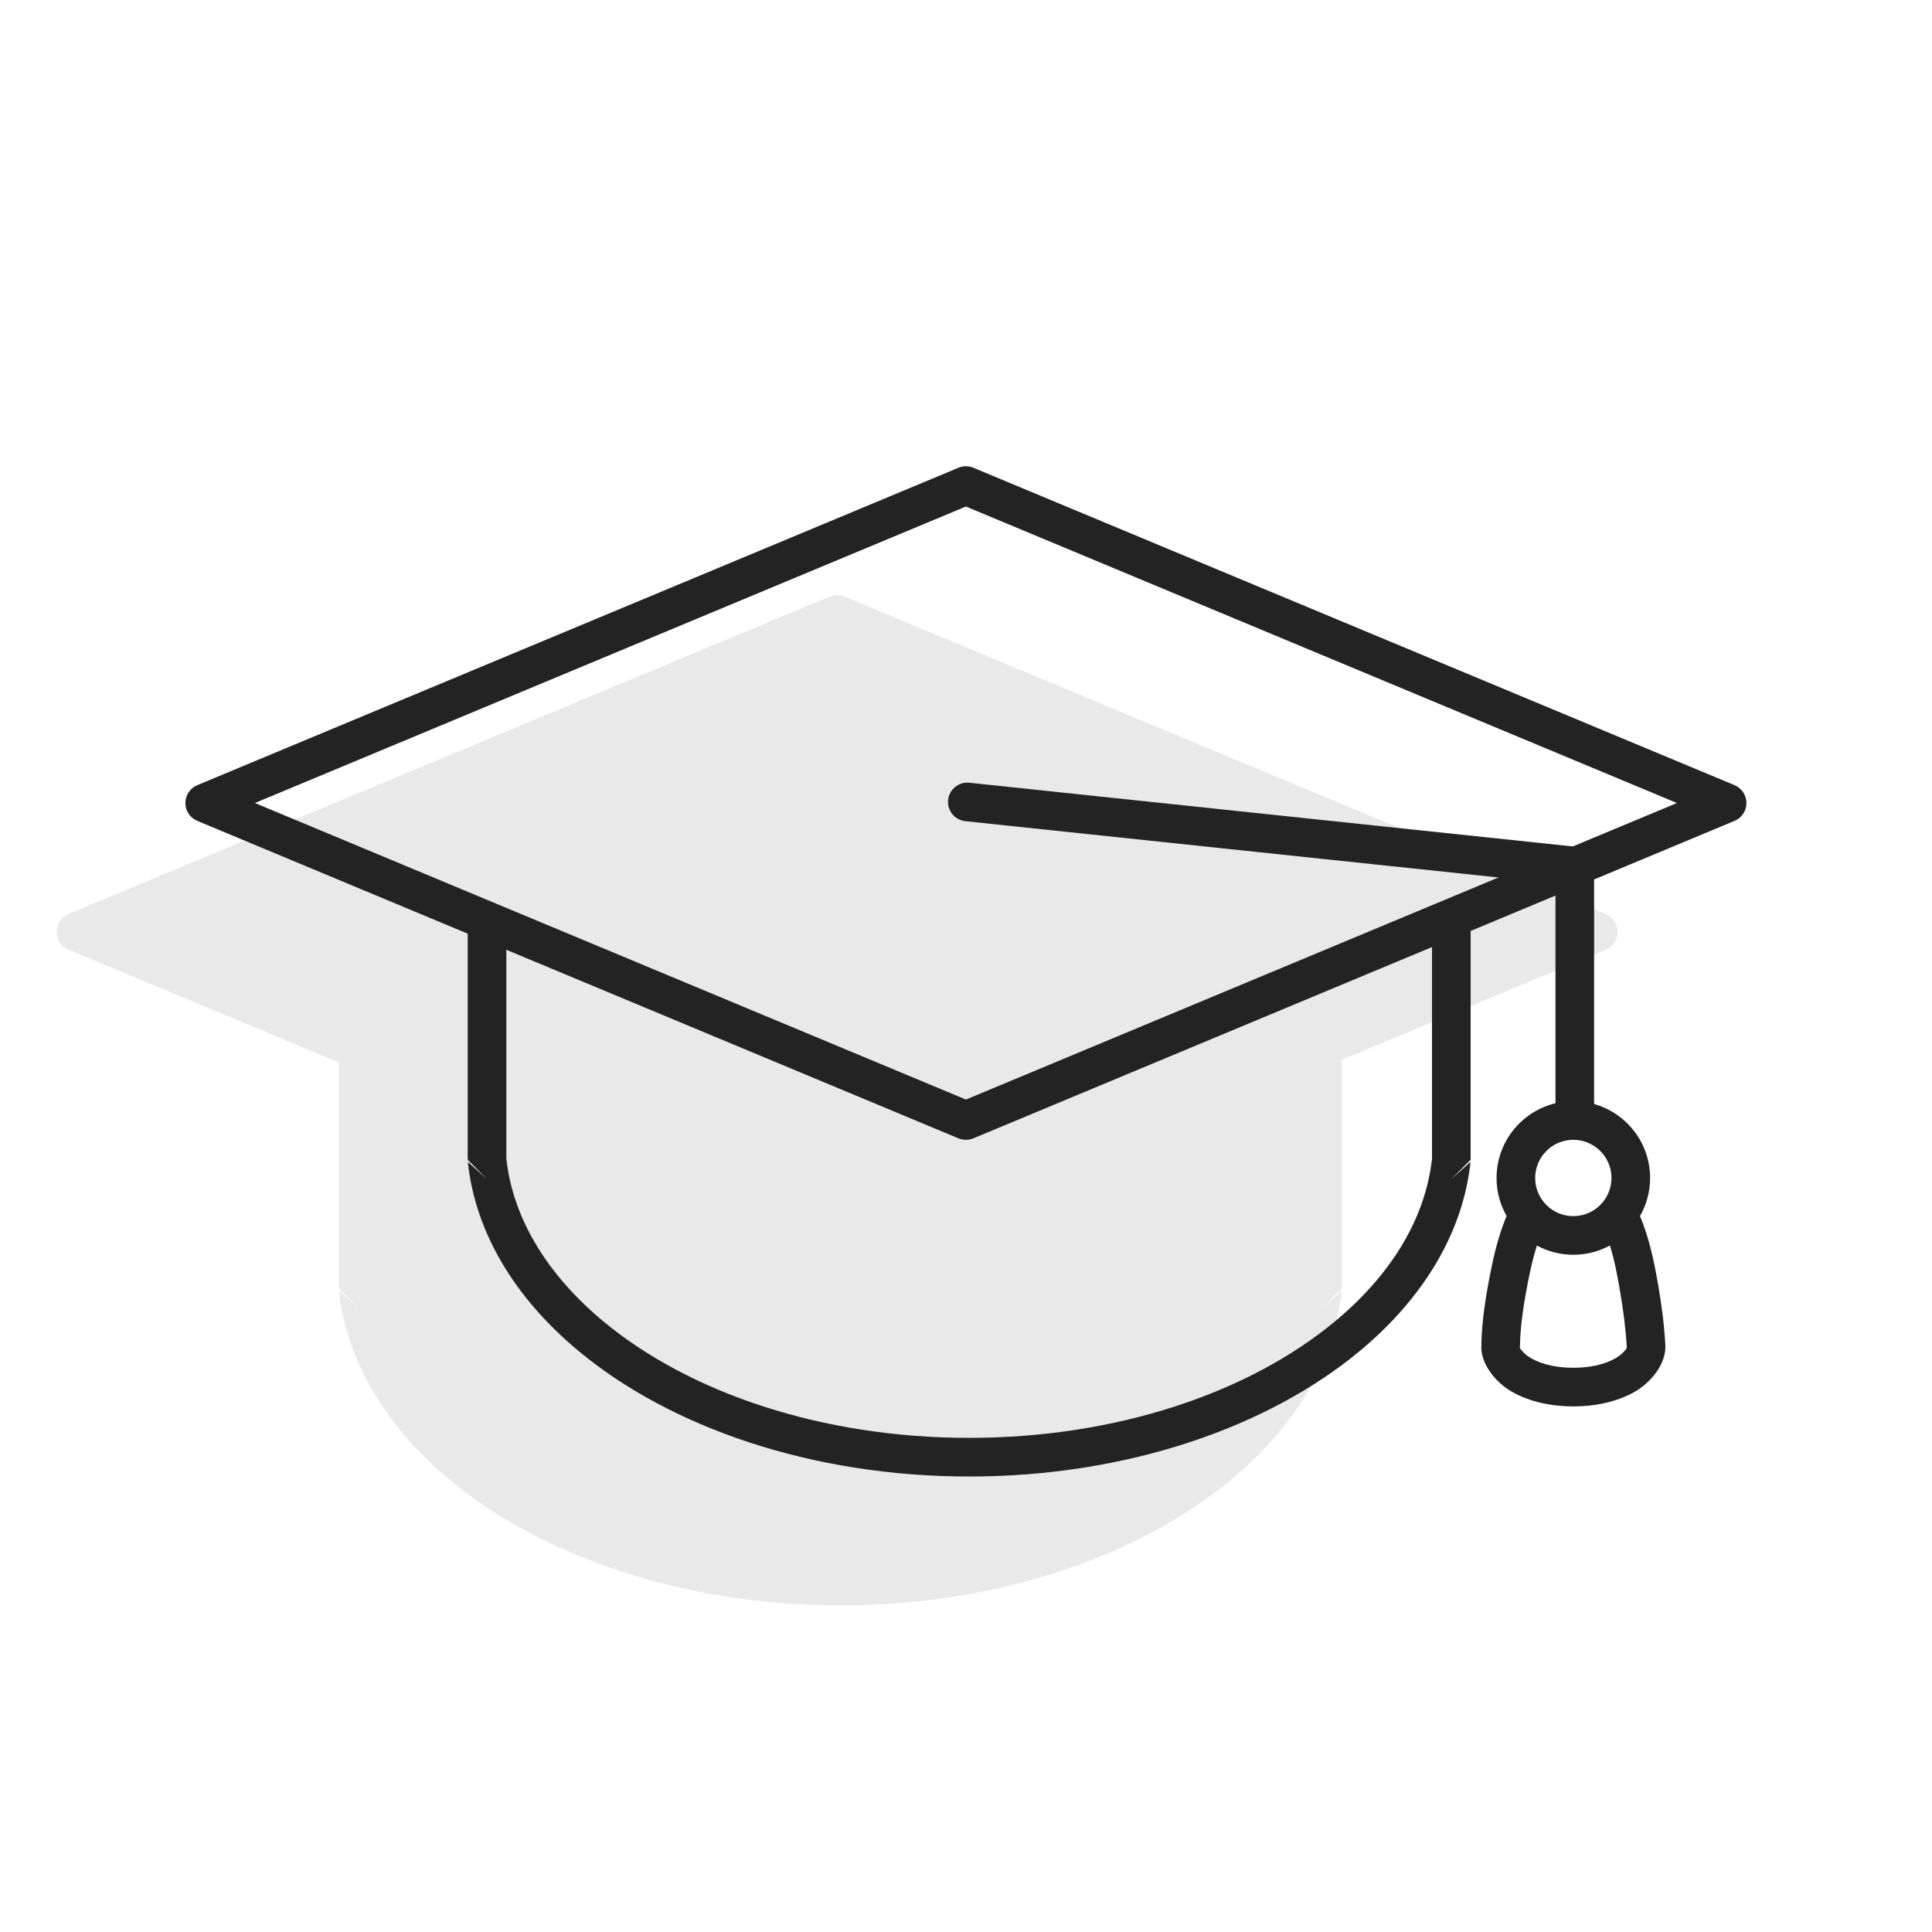<?xml version="1.0" encoding="UTF-8" standalone="no"?>
<!DOCTYPE svg PUBLIC "-//W3C//DTD SVG 1.1//EN" "http://www.w3.org/Graphics/SVG/1.1/DTD/svg11.dtd">
<svg width="100%" height="100%" viewBox="0 0 300 300" version="1.1" xmlns="http://www.w3.org/2000/svg" xmlns:xlink="http://www.w3.org/1999/xlink" xml:space="preserve" xmlns:serif="http://www.serif.com/" style="fill-rule:evenodd;clip-rule:evenodd;stroke-linejoin:round;stroke-miterlimit:2;">
    <g transform="matrix(1,0,0,1,-646.012,-1682.89)">
        <g id="Schatten">
        </g>
        <g id="ArtBoard3" transform="matrix(2.457,0,0,2.612,-79.523,-636.496)">
            <rect x="295.253" y="888.122" width="122.083" height="114.874" style="fill:none;"/>
            <g transform="matrix(0.407,0,0,0.383,32.361,243.722)">
                <path d="M698.649,1847.04L656.657,1829.53C655.539,1829.07 654.812,1827.97 654.812,1826.76C654.812,1825.55 655.539,1824.46 656.657,1823.99L774.858,1774.72C775.596,1774.41 776.427,1774.41 777.166,1774.72L895.367,1823.99C896.484,1824.46 897.212,1825.55 897.212,1826.76C897.212,1827.97 896.484,1829.07 895.367,1829.53L854.385,1846.62L854.385,1882.14L851.385,1885.14L854.369,1882.46C853.199,1893.5 846.989,1903.67 837.154,1911.83C822.924,1923.65 801.021,1931.3 776.517,1931.3C752.014,1931.3 730.111,1923.65 715.881,1911.83C706.045,1903.67 699.836,1893.5 698.666,1882.46L701.649,1885.14L698.649,1882.14L698.649,1847.04Z" style="fill:rgb(35,35,35);fill-opacity:0.1;"/>
            </g>
            <g transform="matrix(0.407,0,0,0.383,32.361,243.722)">
                <path d="M718.649,1827.04L676.657,1809.53C675.539,1809.07 674.812,1807.97 674.812,1806.76C674.812,1805.55 675.539,1804.46 676.657,1803.99L794.858,1754.72C795.596,1754.41 796.427,1754.41 797.166,1754.72L915.367,1803.99C916.484,1804.46 917.212,1805.55 917.212,1806.76C917.212,1807.97 916.484,1809.07 915.367,1809.53L874.385,1826.62L874.385,1862.14L871.385,1865.14L874.369,1862.46C873.199,1873.5 866.989,1883.67 857.154,1891.83C842.924,1903.65 821.021,1911.3 796.517,1911.3C772.014,1911.3 750.111,1903.65 735.881,1891.83C726.045,1883.67 719.836,1873.5 718.666,1862.46L721.649,1865.14L718.649,1862.14L718.649,1827.04ZM874.385,1820.12C892.415,1812.6 906.415,1806.76 906.415,1806.76L796.012,1760.74L685.608,1806.76L796.012,1852.79C796.012,1852.79 836.455,1835.93 868.385,1822.62C870.424,1821.77 872.429,1820.93 874.385,1820.12ZM724.649,1829.54L724.649,1861.98C725.707,1871.5 731.228,1880.17 739.714,1887.22C753.034,1898.28 773.581,1905.3 796.517,1905.3C819.454,1905.3 840.001,1898.28 853.321,1887.22C861.806,1880.17 867.328,1871.5 868.385,1861.98C868.385,1860.13 868.385,1842.69 868.385,1829.12L797.166,1858.81C796.427,1859.11 795.596,1859.11 794.858,1858.81L724.649,1829.54Z" style="fill:rgb(35,35,35);"/>
            </g>
            <g transform="matrix(1.371,0,0,1.29,-295.878,401.981)">
                <path d="M475.695,414.581C475.206,414.53 474.851,414.091 474.903,413.602C474.955,413.113 475.393,412.758 475.882,412.81L503.884,415.765C504.337,415.813 504.681,416.196 504.681,416.651L504.681,428.309C504.681,428.801 504.282,429.2 503.79,429.2C503.299,429.2 502.9,428.801 502.9,428.309C502.9,428.309 502.9,417.453 502.9,417.453L475.695,414.581Z" style="fill:rgb(35,35,35);"/>
            </g>
            <g transform="matrix(0.407,0,0,0.383,32.361,243.722)">
                <path d="M900.683,1870.87C902.118,1874.27 902.894,1878.03 903.496,1881.51C904.025,1884.57 904.436,1887.68 904.613,1890.78C904.615,1890.81 904.616,1890.83 904.616,1890.85C904.798,1893.87 902.304,1896.74 899.893,1898.13C897.053,1899.76 893.597,1900.42 890.331,1900.42C887.064,1900.42 883.607,1899.76 880.768,1898.13C878.353,1896.73 875.858,1893.87 876.045,1890.84C876.124,1887.03 876.768,1883.13 877.508,1879.4C878.03,1876.77 878.692,1874.15 879.657,1871.63C879.757,1871.37 879.86,1871.11 879.968,1870.85C878.976,1869.11 878.409,1867.1 878.409,1864.96C878.409,1858.38 883.751,1853.04 890.33,1853.04C896.91,1853.04 902.252,1858.38 902.252,1864.96C902.252,1867.11 901.681,1869.13 900.683,1870.87ZM884.674,1875.45C884.138,1877.13 883.735,1878.85 883.393,1880.57C882.721,1883.95 882.116,1887.5 882.044,1890.97C882.044,1890.98 882.043,1891 882.043,1891.01C882.042,1891.09 882.038,1891.16 882.031,1891.24C882.012,1891.44 882.203,1891.59 882.337,1891.76C882.734,1892.25 883.276,1892.65 883.765,1892.93C885.709,1894.05 888.094,1894.42 890.331,1894.42C892.567,1894.42 894.952,1894.05 896.896,1892.93C897.383,1892.65 897.925,1892.25 898.322,1891.76C898.454,1891.6 898.641,1891.45 898.63,1891.25L898.63,1891.25C898.626,1891.21 898.624,1891.17 898.623,1891.12C898.623,1891.12 898.623,1891.12 898.623,1891.12C898.617,1890.92 898.63,1890.69 898.63,1890.69C898.63,1890.69 898.618,1890.86 898.618,1890.95L898.623,1891.12C898.458,1888.25 898.074,1885.37 897.584,1882.53C897.187,1880.23 896.747,1877.78 896.01,1875.44C894.321,1876.36 892.386,1876.88 890.33,1876.88C888.284,1876.88 886.357,1876.36 884.674,1875.45ZM896.21,1864.25C895.862,1861.32 893.36,1859.04 890.33,1859.04C887.338,1859.04 884.862,1861.26 884.465,1864.14C884.428,1864.41 884.409,1864.68 884.409,1864.96C884.409,1867.07 885.519,1868.93 887.187,1869.98C888.098,1870.55 889.176,1870.88 890.33,1870.88C891.455,1870.88 892.506,1870.57 893.402,1870.02C895.11,1868.98 896.252,1867.1 896.252,1864.96C896.252,1864.72 896.238,1864.49 896.21,1864.25ZM876.05,1890.82L876.044,1890.97C876.044,1891.1 876.071,1891.37 876.071,1891.37C876.071,1891.37 876.049,1891 876.063,1890.69L876.05,1890.82Z" style="fill:rgb(35,35,35);"/>
            </g>
        </g>
    </g>
</svg>
